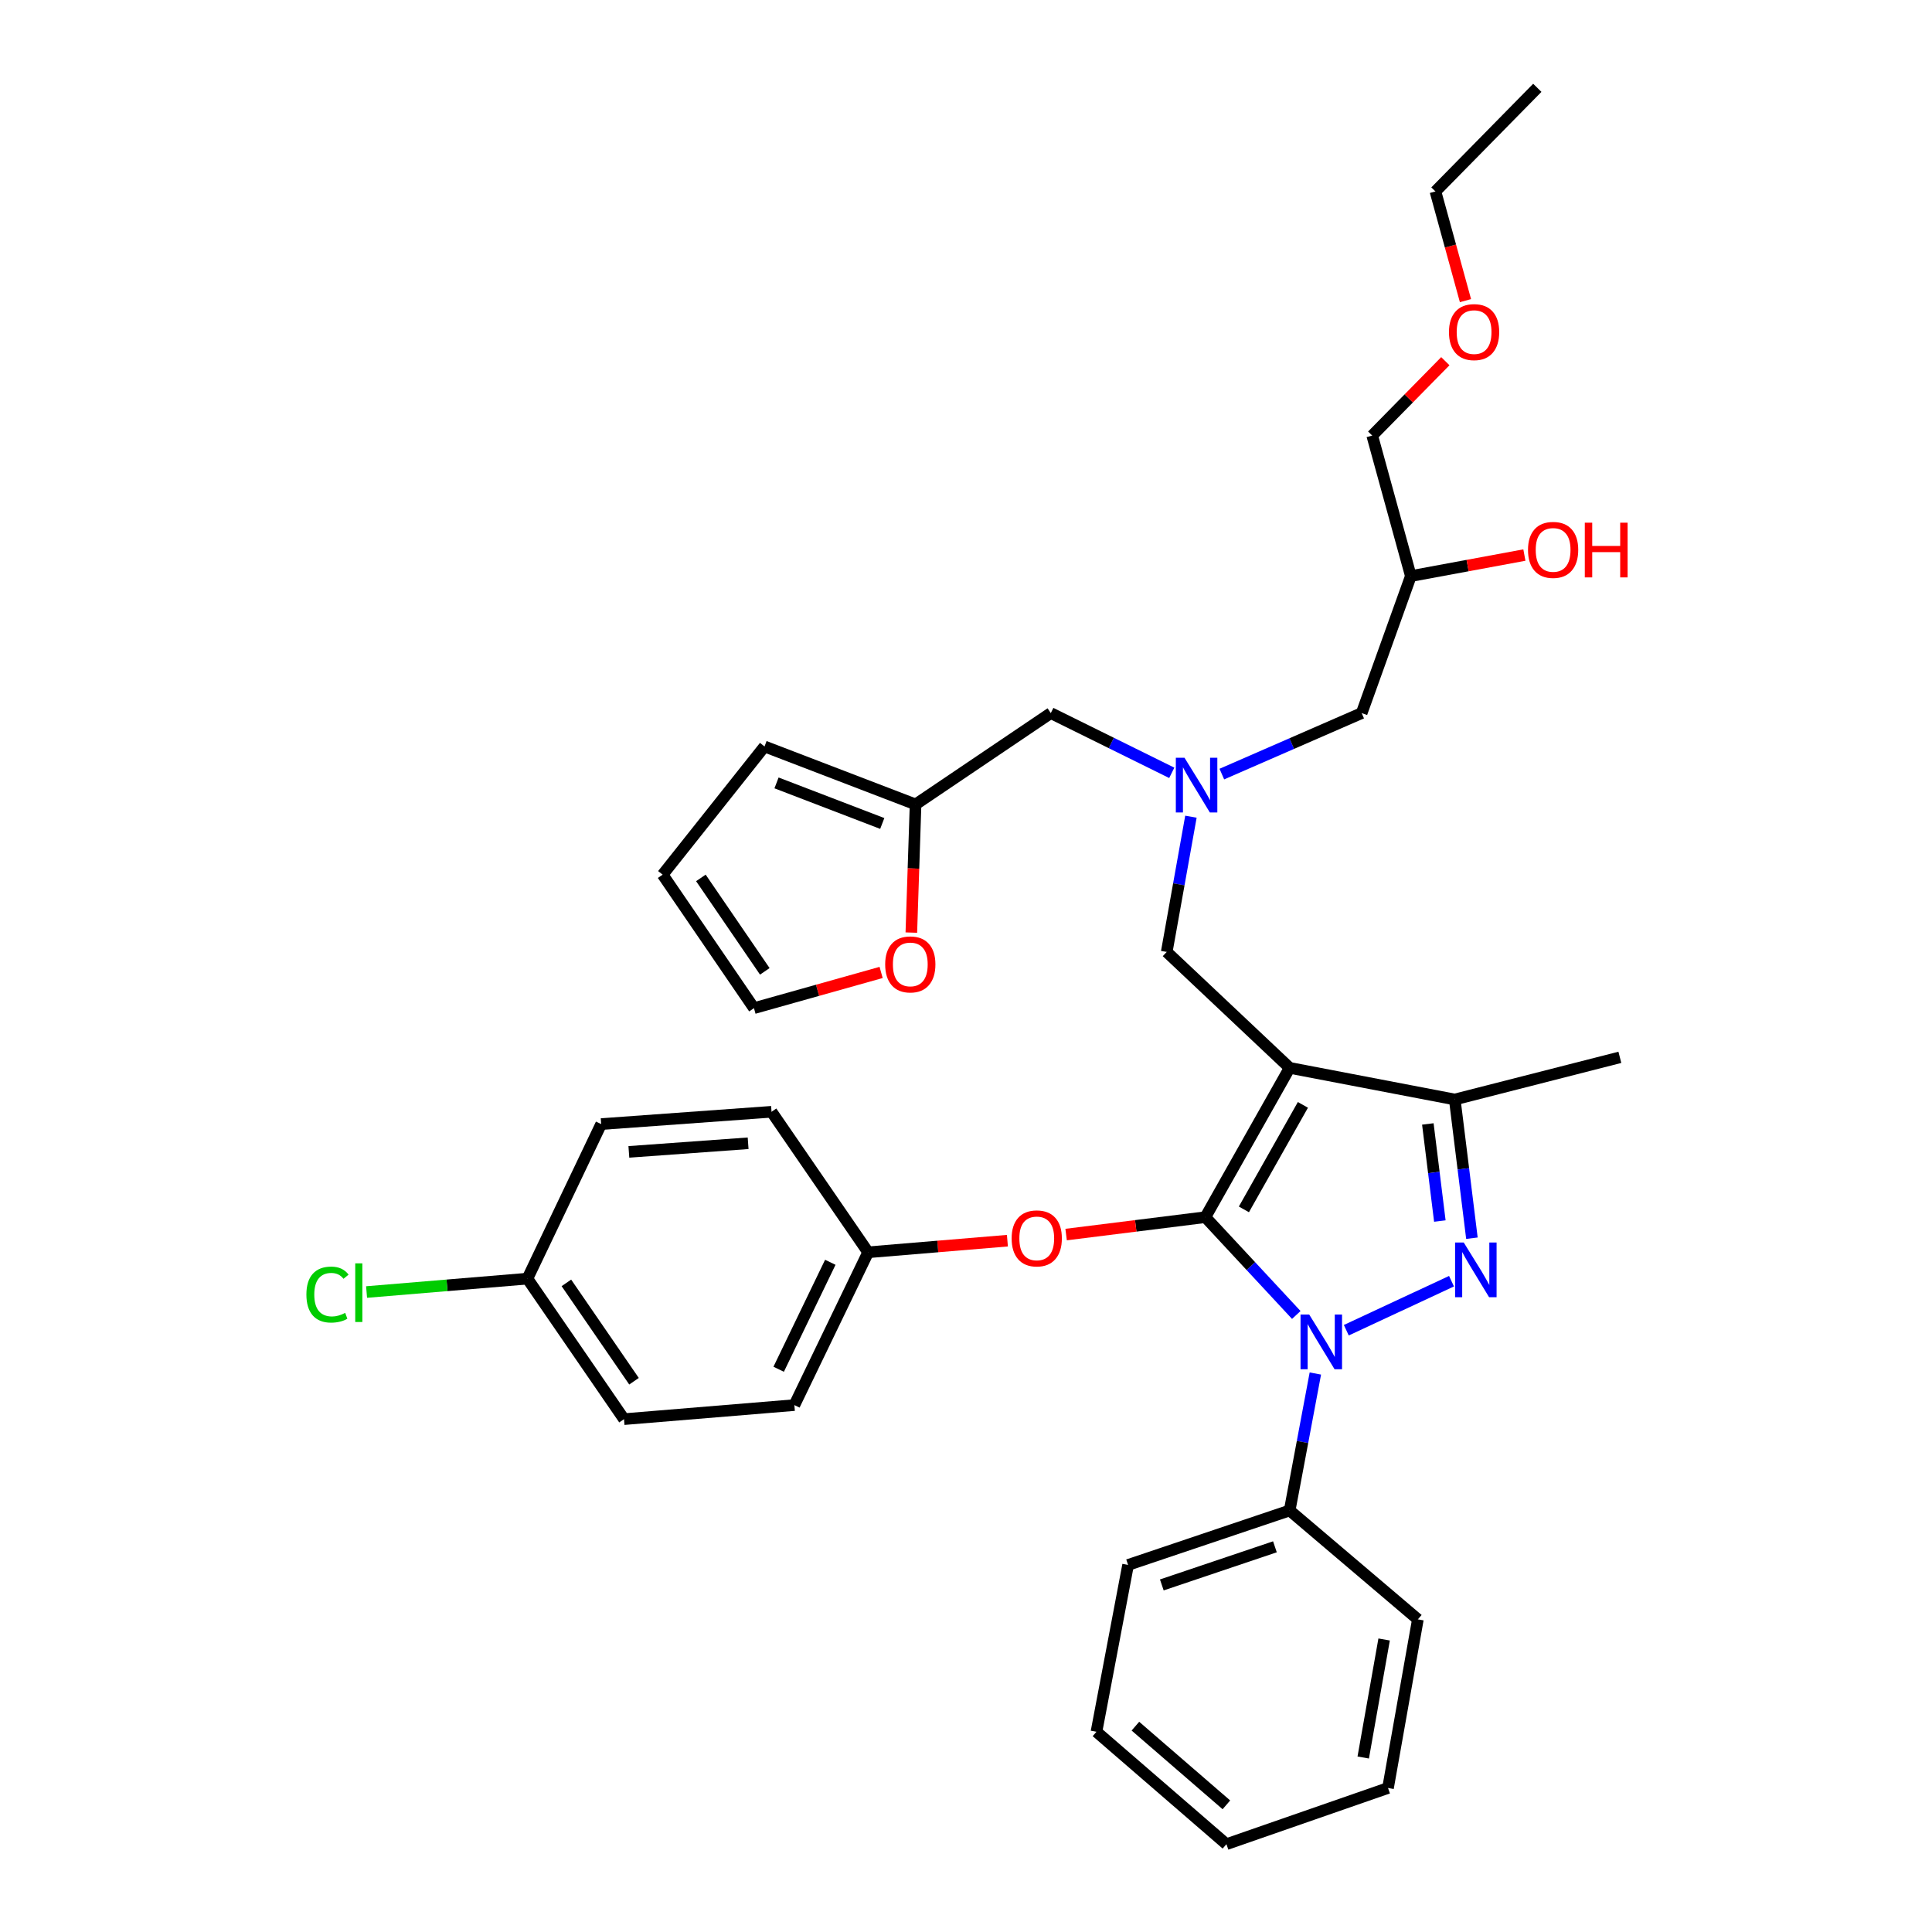 <?xml version='1.0' encoding='iso-8859-1'?>
<svg version='1.1' baseProfile='full'
              xmlns='http://www.w3.org/2000/svg'
                      xmlns:rdkit='http://www.rdkit.org/xml'
                      xmlns:xlink='http://www.w3.org/1999/xlink'
                  xml:space='preserve'
width='1000px' height='1000px' viewBox='0 0 1000 1000'>
<!-- END OF HEADER -->
<rect style='opacity:1.0;fill:#FFFFFF;stroke:none' width='1000' height='1000' x='0' y='0'> </rect>
<path class='bond-0' d='M 606.505,400.021 L 575.2,384.557' style='fill:none;fill-rule:evenodd;stroke:#0000FF;stroke-width:6px;stroke-linecap:butt;stroke-linejoin:miter;stroke-opacity:1' />
<path class='bond-0' d='M 575.2,384.557 L 543.895,369.092' style='fill:none;fill-rule:evenodd;stroke:#000000;stroke-width:6px;stroke-linecap:butt;stroke-linejoin:miter;stroke-opacity:1' />
<path class='bond-1' d='M 632.42,400.665 L 668.611,384.878' style='fill:none;fill-rule:evenodd;stroke:#0000FF;stroke-width:6px;stroke-linecap:butt;stroke-linejoin:miter;stroke-opacity:1' />
<path class='bond-1' d='M 668.611,384.878 L 704.803,369.092' style='fill:none;fill-rule:evenodd;stroke:#000000;stroke-width:6px;stroke-linecap:butt;stroke-linejoin:miter;stroke-opacity:1' />
<path class='bond-2' d='M 616.423,422.719 L 610.159,457.723' style='fill:none;fill-rule:evenodd;stroke:#0000FF;stroke-width:6px;stroke-linecap:butt;stroke-linejoin:miter;stroke-opacity:1' />
<path class='bond-2' d='M 610.159,457.723 L 603.896,492.726' style='fill:none;fill-rule:evenodd;stroke:#000000;stroke-width:6px;stroke-linecap:butt;stroke-linejoin:miter;stroke-opacity:1' />
<path class='bond-3' d='M 704.803,369.092 L 730.257,298.176' style='fill:none;fill-rule:evenodd;stroke:#000000;stroke-width:6px;stroke-linecap:butt;stroke-linejoin:miter;stroke-opacity:1' />
<path class='bond-4' d='M 730.257,298.176 L 759.637,292.737' style='fill:none;fill-rule:evenodd;stroke:#000000;stroke-width:6px;stroke-linecap:butt;stroke-linejoin:miter;stroke-opacity:1' />
<path class='bond-4' d='M 759.637,292.737 L 789.018,287.297' style='fill:none;fill-rule:evenodd;stroke:#FF0000;stroke-width:6px;stroke-linecap:butt;stroke-linejoin:miter;stroke-opacity:1' />
<path class='bond-5' d='M 730.257,298.176 L 710.256,225.449' style='fill:none;fill-rule:evenodd;stroke:#000000;stroke-width:6px;stroke-linecap:butt;stroke-linejoin:miter;stroke-opacity:1' />
<path class='bond-6' d='M 710.256,225.449 L 729.18,206.2' style='fill:none;fill-rule:evenodd;stroke:#000000;stroke-width:6px;stroke-linecap:butt;stroke-linejoin:miter;stroke-opacity:1' />
<path class='bond-6' d='M 729.18,206.2 L 748.103,186.951' style='fill:none;fill-rule:evenodd;stroke:#FF0000;stroke-width:6px;stroke-linecap:butt;stroke-linejoin:miter;stroke-opacity:1' />
<path class='bond-7' d='M 758.527,155.61 L 750.755,127.349' style='fill:none;fill-rule:evenodd;stroke:#FF0000;stroke-width:6px;stroke-linecap:butt;stroke-linejoin:miter;stroke-opacity:1' />
<path class='bond-7' d='M 750.755,127.349 L 742.983,99.088' style='fill:none;fill-rule:evenodd;stroke:#000000;stroke-width:6px;stroke-linecap:butt;stroke-linejoin:miter;stroke-opacity:1' />
<path class='bond-8' d='M 742.983,99.088 L 795.711,45.455' style='fill:none;fill-rule:evenodd;stroke:#000000;stroke-width:6px;stroke-linecap:butt;stroke-linejoin:miter;stroke-opacity:1' />
<path class='bond-9' d='M 603.896,492.726 L 667.529,552.727' style='fill:none;fill-rule:evenodd;stroke:#000000;stroke-width:6px;stroke-linecap:butt;stroke-linejoin:miter;stroke-opacity:1' />
<path class='bond-10' d='M 670.954,680.626 L 647.425,655.314' style='fill:none;fill-rule:evenodd;stroke:#0000FF;stroke-width:6px;stroke-linecap:butt;stroke-linejoin:miter;stroke-opacity:1' />
<path class='bond-10' d='M 647.425,655.314 L 623.896,630.002' style='fill:none;fill-rule:evenodd;stroke:#000000;stroke-width:6px;stroke-linecap:butt;stroke-linejoin:miter;stroke-opacity:1' />
<path class='bond-11' d='M 696.843,688.517 L 751.3,663.142' style='fill:none;fill-rule:evenodd;stroke:#0000FF;stroke-width:6px;stroke-linecap:butt;stroke-linejoin:miter;stroke-opacity:1' />
<path class='bond-12' d='M 680.825,710.93 L 674.177,746.373' style='fill:none;fill-rule:evenodd;stroke:#0000FF;stroke-width:6px;stroke-linecap:butt;stroke-linejoin:miter;stroke-opacity:1' />
<path class='bond-12' d='M 674.177,746.373 L 667.529,781.816' style='fill:none;fill-rule:evenodd;stroke:#000000;stroke-width:6px;stroke-linecap:butt;stroke-linejoin:miter;stroke-opacity:1' />
<path class='bond-13' d='M 623.896,630.002 L 587.858,634.505' style='fill:none;fill-rule:evenodd;stroke:#000000;stroke-width:6px;stroke-linecap:butt;stroke-linejoin:miter;stroke-opacity:1' />
<path class='bond-13' d='M 587.858,634.505 L 551.82,639.009' style='fill:none;fill-rule:evenodd;stroke:#FF0000;stroke-width:6px;stroke-linecap:butt;stroke-linejoin:miter;stroke-opacity:1' />
<path class='bond-14' d='M 623.896,630.002 L 667.529,552.727' style='fill:none;fill-rule:evenodd;stroke:#000000;stroke-width:6px;stroke-linecap:butt;stroke-linejoin:miter;stroke-opacity:1' />
<path class='bond-14' d='M 643.838,625.975 L 674.381,571.883' style='fill:none;fill-rule:evenodd;stroke:#000000;stroke-width:6px;stroke-linecap:butt;stroke-linejoin:miter;stroke-opacity:1' />
<path class='bond-15' d='M 667.529,552.727 L 752.983,569.095' style='fill:none;fill-rule:evenodd;stroke:#000000;stroke-width:6px;stroke-linecap:butt;stroke-linejoin:miter;stroke-opacity:1' />
<path class='bond-16' d='M 752.983,569.095 L 838.438,547.274' style='fill:none;fill-rule:evenodd;stroke:#000000;stroke-width:6px;stroke-linecap:butt;stroke-linejoin:miter;stroke-opacity:1' />
<path class='bond-17' d='M 752.983,569.095 L 757.424,604.995' style='fill:none;fill-rule:evenodd;stroke:#000000;stroke-width:6px;stroke-linecap:butt;stroke-linejoin:miter;stroke-opacity:1' />
<path class='bond-17' d='M 757.424,604.995 L 761.864,640.895' style='fill:none;fill-rule:evenodd;stroke:#0000FF;stroke-width:6px;stroke-linecap:butt;stroke-linejoin:miter;stroke-opacity:1' />
<path class='bond-17' d='M 739.047,581.753 L 742.155,606.883' style='fill:none;fill-rule:evenodd;stroke:#000000;stroke-width:6px;stroke-linecap:butt;stroke-linejoin:miter;stroke-opacity:1' />
<path class='bond-17' d='M 742.155,606.883 L 745.263,632.013' style='fill:none;fill-rule:evenodd;stroke:#0000FF;stroke-width:6px;stroke-linecap:butt;stroke-linejoin:miter;stroke-opacity:1' />
<path class='bond-18' d='M 473.894,416.366 L 472.801,449.535' style='fill:none;fill-rule:evenodd;stroke:#000000;stroke-width:6px;stroke-linecap:butt;stroke-linejoin:miter;stroke-opacity:1' />
<path class='bond-18' d='M 472.801,449.535 L 471.707,482.705' style='fill:none;fill-rule:evenodd;stroke:#FF0000;stroke-width:6px;stroke-linecap:butt;stroke-linejoin:miter;stroke-opacity:1' />
<path class='bond-19' d='M 473.894,416.366 L 395.713,386.366' style='fill:none;fill-rule:evenodd;stroke:#000000;stroke-width:6px;stroke-linecap:butt;stroke-linejoin:miter;stroke-opacity:1' />
<path class='bond-19' d='M 456.655,426.23 L 401.928,405.229' style='fill:none;fill-rule:evenodd;stroke:#000000;stroke-width:6px;stroke-linecap:butt;stroke-linejoin:miter;stroke-opacity:1' />
<path class='bond-20' d='M 473.894,416.366 L 543.895,369.092' style='fill:none;fill-rule:evenodd;stroke:#000000;stroke-width:6px;stroke-linecap:butt;stroke-linejoin:miter;stroke-opacity:1' />
<path class='bond-21' d='M 456.066,503.335 L 423.159,512.578' style='fill:none;fill-rule:evenodd;stroke:#FF0000;stroke-width:6px;stroke-linecap:butt;stroke-linejoin:miter;stroke-opacity:1' />
<path class='bond-21' d='M 423.159,512.578 L 390.251,521.821' style='fill:none;fill-rule:evenodd;stroke:#000000;stroke-width:6px;stroke-linecap:butt;stroke-linejoin:miter;stroke-opacity:1' />
<path class='bond-22' d='M 395.713,386.366 L 342.986,452.726' style='fill:none;fill-rule:evenodd;stroke:#000000;stroke-width:6px;stroke-linecap:butt;stroke-linejoin:miter;stroke-opacity:1' />
<path class='bond-23' d='M 390.251,521.821 L 342.986,452.726' style='fill:none;fill-rule:evenodd;stroke:#000000;stroke-width:6px;stroke-linecap:butt;stroke-linejoin:miter;stroke-opacity:1' />
<path class='bond-23' d='M 395.86,502.77 L 362.774,454.404' style='fill:none;fill-rule:evenodd;stroke:#000000;stroke-width:6px;stroke-linecap:butt;stroke-linejoin:miter;stroke-opacity:1' />
<path class='bond-24' d='M 521.432,642.174 L 485.389,645.178' style='fill:none;fill-rule:evenodd;stroke:#FF0000;stroke-width:6px;stroke-linecap:butt;stroke-linejoin:miter;stroke-opacity:1' />
<path class='bond-24' d='M 485.389,645.178 L 449.346,648.182' style='fill:none;fill-rule:evenodd;stroke:#000000;stroke-width:6px;stroke-linecap:butt;stroke-linejoin:miter;stroke-opacity:1' />
<path class='bond-25' d='M 272.985,661.823 L 231.362,665.288' style='fill:none;fill-rule:evenodd;stroke:#000000;stroke-width:6px;stroke-linecap:butt;stroke-linejoin:miter;stroke-opacity:1' />
<path class='bond-25' d='M 231.362,665.288 L 189.739,668.753' style='fill:none;fill-rule:evenodd;stroke:#00CC00;stroke-width:6px;stroke-linecap:butt;stroke-linejoin:miter;stroke-opacity:1' />
<path class='bond-26' d='M 272.985,661.823 L 322.985,734.551' style='fill:none;fill-rule:evenodd;stroke:#000000;stroke-width:6px;stroke-linecap:butt;stroke-linejoin:miter;stroke-opacity:1' />
<path class='bond-26' d='M 293.162,664.016 L 328.163,714.925' style='fill:none;fill-rule:evenodd;stroke:#000000;stroke-width:6px;stroke-linecap:butt;stroke-linejoin:miter;stroke-opacity:1' />
<path class='bond-27' d='M 272.985,661.823 L 311.165,581.822' style='fill:none;fill-rule:evenodd;stroke:#000000;stroke-width:6px;stroke-linecap:butt;stroke-linejoin:miter;stroke-opacity:1' />
<path class='bond-28' d='M 449.346,648.182 L 399.346,575.454' style='fill:none;fill-rule:evenodd;stroke:#000000;stroke-width:6px;stroke-linecap:butt;stroke-linejoin:miter;stroke-opacity:1' />
<path class='bond-29' d='M 449.346,648.182 L 411.166,727.277' style='fill:none;fill-rule:evenodd;stroke:#000000;stroke-width:6px;stroke-linecap:butt;stroke-linejoin:miter;stroke-opacity:1' />
<path class='bond-29' d='M 429.764,653.358 L 403.038,708.725' style='fill:none;fill-rule:evenodd;stroke:#000000;stroke-width:6px;stroke-linecap:butt;stroke-linejoin:miter;stroke-opacity:1' />
<path class='bond-30' d='M 667.529,781.816 L 583.895,810.005' style='fill:none;fill-rule:evenodd;stroke:#000000;stroke-width:6px;stroke-linecap:butt;stroke-linejoin:miter;stroke-opacity:1' />
<path class='bond-30' d='M 659.898,800.624 L 601.354,820.356' style='fill:none;fill-rule:evenodd;stroke:#000000;stroke-width:6px;stroke-linecap:butt;stroke-linejoin:miter;stroke-opacity:1' />
<path class='bond-31' d='M 667.529,781.816 L 733.889,838.185' style='fill:none;fill-rule:evenodd;stroke:#000000;stroke-width:6px;stroke-linecap:butt;stroke-linejoin:miter;stroke-opacity:1' />
<path class='bond-32' d='M 583.895,810.005 L 567.528,896.365' style='fill:none;fill-rule:evenodd;stroke:#000000;stroke-width:6px;stroke-linecap:butt;stroke-linejoin:miter;stroke-opacity:1' />
<path class='bond-33' d='M 567.528,896.365 L 634.802,954.545' style='fill:none;fill-rule:evenodd;stroke:#000000;stroke-width:6px;stroke-linecap:butt;stroke-linejoin:miter;stroke-opacity:1' />
<path class='bond-33' d='M 587.683,893.455 L 634.775,934.182' style='fill:none;fill-rule:evenodd;stroke:#000000;stroke-width:6px;stroke-linecap:butt;stroke-linejoin:miter;stroke-opacity:1' />
<path class='bond-34' d='M 634.802,954.545 L 718.436,925.46' style='fill:none;fill-rule:evenodd;stroke:#000000;stroke-width:6px;stroke-linecap:butt;stroke-linejoin:miter;stroke-opacity:1' />
<path class='bond-35' d='M 718.436,925.46 L 733.889,838.185' style='fill:none;fill-rule:evenodd;stroke:#000000;stroke-width:6px;stroke-linecap:butt;stroke-linejoin:miter;stroke-opacity:1' />
<path class='bond-35' d='M 705.605,909.686 L 716.422,848.594' style='fill:none;fill-rule:evenodd;stroke:#000000;stroke-width:6px;stroke-linecap:butt;stroke-linejoin:miter;stroke-opacity:1' />
<path class='bond-36' d='M 322.985,734.551 L 411.166,727.277' style='fill:none;fill-rule:evenodd;stroke:#000000;stroke-width:6px;stroke-linecap:butt;stroke-linejoin:miter;stroke-opacity:1' />
<path class='bond-37' d='M 311.165,581.822 L 399.346,575.454' style='fill:none;fill-rule:evenodd;stroke:#000000;stroke-width:6px;stroke-linecap:butt;stroke-linejoin:miter;stroke-opacity:1' />
<path class='bond-37' d='M 325.5,596.212 L 387.226,591.754' style='fill:none;fill-rule:evenodd;stroke:#000000;stroke-width:6px;stroke-linecap:butt;stroke-linejoin:miter;stroke-opacity:1' />
<path  class='atom-0' d='M 613.089 392.206
L 622.369 407.206
Q 623.289 408.686, 624.769 411.366
Q 626.249 414.046, 626.329 414.206
L 626.329 392.206
L 630.089 392.206
L 630.089 420.526
L 626.209 420.526
L 616.249 404.126
Q 615.089 402.206, 613.849 400.006
Q 612.649 397.806, 612.289 397.126
L 612.289 420.526
L 608.609 420.526
L 608.609 392.206
L 613.089 392.206
' fill='#0000FF'/>
<path  class='atom-4' d='M 790.89 284.624
Q 790.89 277.824, 794.25 274.024
Q 797.61 270.224, 803.89 270.224
Q 810.17 270.224, 813.53 274.024
Q 816.89 277.824, 816.89 284.624
Q 816.89 291.504, 813.49 295.424
Q 810.09 299.304, 803.89 299.304
Q 797.65 299.304, 794.25 295.424
Q 790.89 291.544, 790.89 284.624
M 803.89 296.104
Q 808.21 296.104, 810.53 293.224
Q 812.89 290.304, 812.89 284.624
Q 812.89 279.064, 810.53 276.264
Q 808.21 273.424, 803.89 273.424
Q 799.57 273.424, 797.21 276.224
Q 794.89 279.024, 794.89 284.624
Q 794.89 290.344, 797.21 293.224
Q 799.57 296.104, 803.89 296.104
' fill='#FF0000'/>
<path  class='atom-4' d='M 820.29 270.544
L 824.13 270.544
L 824.13 282.584
L 838.61 282.584
L 838.61 270.544
L 842.45 270.544
L 842.45 298.864
L 838.61 298.864
L 838.61 285.784
L 824.13 285.784
L 824.13 298.864
L 820.29 298.864
L 820.29 270.544
' fill='#FF0000'/>
<path  class='atom-5' d='M 749.984 171.895
Q 749.984 165.095, 753.344 161.295
Q 756.704 157.495, 762.984 157.495
Q 769.264 157.495, 772.624 161.295
Q 775.984 165.095, 775.984 171.895
Q 775.984 178.775, 772.584 182.695
Q 769.184 186.575, 762.984 186.575
Q 756.744 186.575, 753.344 182.695
Q 749.984 178.815, 749.984 171.895
M 762.984 183.375
Q 767.304 183.375, 769.624 180.495
Q 771.984 177.575, 771.984 171.895
Q 771.984 166.335, 769.624 163.535
Q 767.304 160.695, 762.984 160.695
Q 758.664 160.695, 756.304 163.495
Q 753.984 166.295, 753.984 171.895
Q 753.984 177.615, 756.304 180.495
Q 758.664 183.375, 762.984 183.375
' fill='#FF0000'/>
<path  class='atom-8' d='M 677.637 680.39
L 686.917 695.39
Q 687.837 696.87, 689.317 699.55
Q 690.797 702.23, 690.877 702.39
L 690.877 680.39
L 694.637 680.39
L 694.637 708.71
L 690.757 708.71
L 680.797 692.31
Q 679.637 690.39, 678.397 688.19
Q 677.197 685.99, 676.837 685.31
L 676.837 708.71
L 673.157 708.71
L 673.157 680.39
L 677.637 680.39
' fill='#0000FF'/>
<path  class='atom-12' d='M 757.63 643.116
L 766.91 658.116
Q 767.83 659.596, 769.31 662.276
Q 770.79 664.956, 770.87 665.116
L 770.87 643.116
L 774.63 643.116
L 774.63 671.436
L 770.75 671.436
L 760.79 655.036
Q 759.63 653.116, 758.39 650.916
Q 757.19 648.716, 756.83 648.036
L 756.83 671.436
L 753.15 671.436
L 753.15 643.116
L 757.63 643.116
' fill='#0000FF'/>
<path  class='atom-14' d='M 458.167 499.174
Q 458.167 492.374, 461.527 488.574
Q 464.887 484.774, 471.167 484.774
Q 477.447 484.774, 480.807 488.574
Q 484.167 492.374, 484.167 499.174
Q 484.167 506.054, 480.767 509.974
Q 477.367 513.854, 471.167 513.854
Q 464.927 513.854, 461.527 509.974
Q 458.167 506.094, 458.167 499.174
M 471.167 510.654
Q 475.487 510.654, 477.807 507.774
Q 480.167 504.854, 480.167 499.174
Q 480.167 493.614, 477.807 490.814
Q 475.487 487.974, 471.167 487.974
Q 466.847 487.974, 464.487 490.774
Q 462.167 493.574, 462.167 499.174
Q 462.167 504.894, 464.487 507.774
Q 466.847 510.654, 471.167 510.654
' fill='#FF0000'/>
<path  class='atom-17' d='M 523.621 640.988
Q 523.621 634.188, 526.981 630.388
Q 530.341 626.588, 536.621 626.588
Q 542.901 626.588, 546.261 630.388
Q 549.621 634.188, 549.621 640.988
Q 549.621 647.868, 546.221 651.788
Q 542.821 655.668, 536.621 655.668
Q 530.381 655.668, 526.981 651.788
Q 523.621 647.908, 523.621 640.988
M 536.621 652.468
Q 540.941 652.468, 543.261 649.588
Q 545.621 646.668, 545.621 640.988
Q 545.621 635.428, 543.261 632.628
Q 540.941 629.788, 536.621 629.788
Q 532.301 629.788, 529.941 632.588
Q 527.621 635.388, 527.621 640.988
Q 527.621 646.708, 529.941 649.588
Q 532.301 652.468, 536.621 652.468
' fill='#FF0000'/>
<path  class='atom-20' d='M 158.59 670.068
Q 158.59 663.028, 161.87 659.348
Q 165.19 655.628, 171.47 655.628
Q 177.31 655.628, 180.43 659.748
L 177.79 661.908
Q 175.51 658.908, 171.47 658.908
Q 167.19 658.908, 164.91 661.788
Q 162.67 664.628, 162.67 670.068
Q 162.67 675.668, 164.99 678.548
Q 167.35 681.428, 171.91 681.428
Q 175.03 681.428, 178.67 679.548
L 179.79 682.548
Q 178.31 683.508, 176.07 684.068
Q 173.83 684.628, 171.35 684.628
Q 165.19 684.628, 161.87 680.868
Q 158.59 677.108, 158.59 670.068
' fill='#00CC00'/>
<path  class='atom-20' d='M 183.87 653.908
L 187.55 653.908
L 187.55 684.268
L 183.87 684.268
L 183.87 653.908
' fill='#00CC00'/>
</svg>
